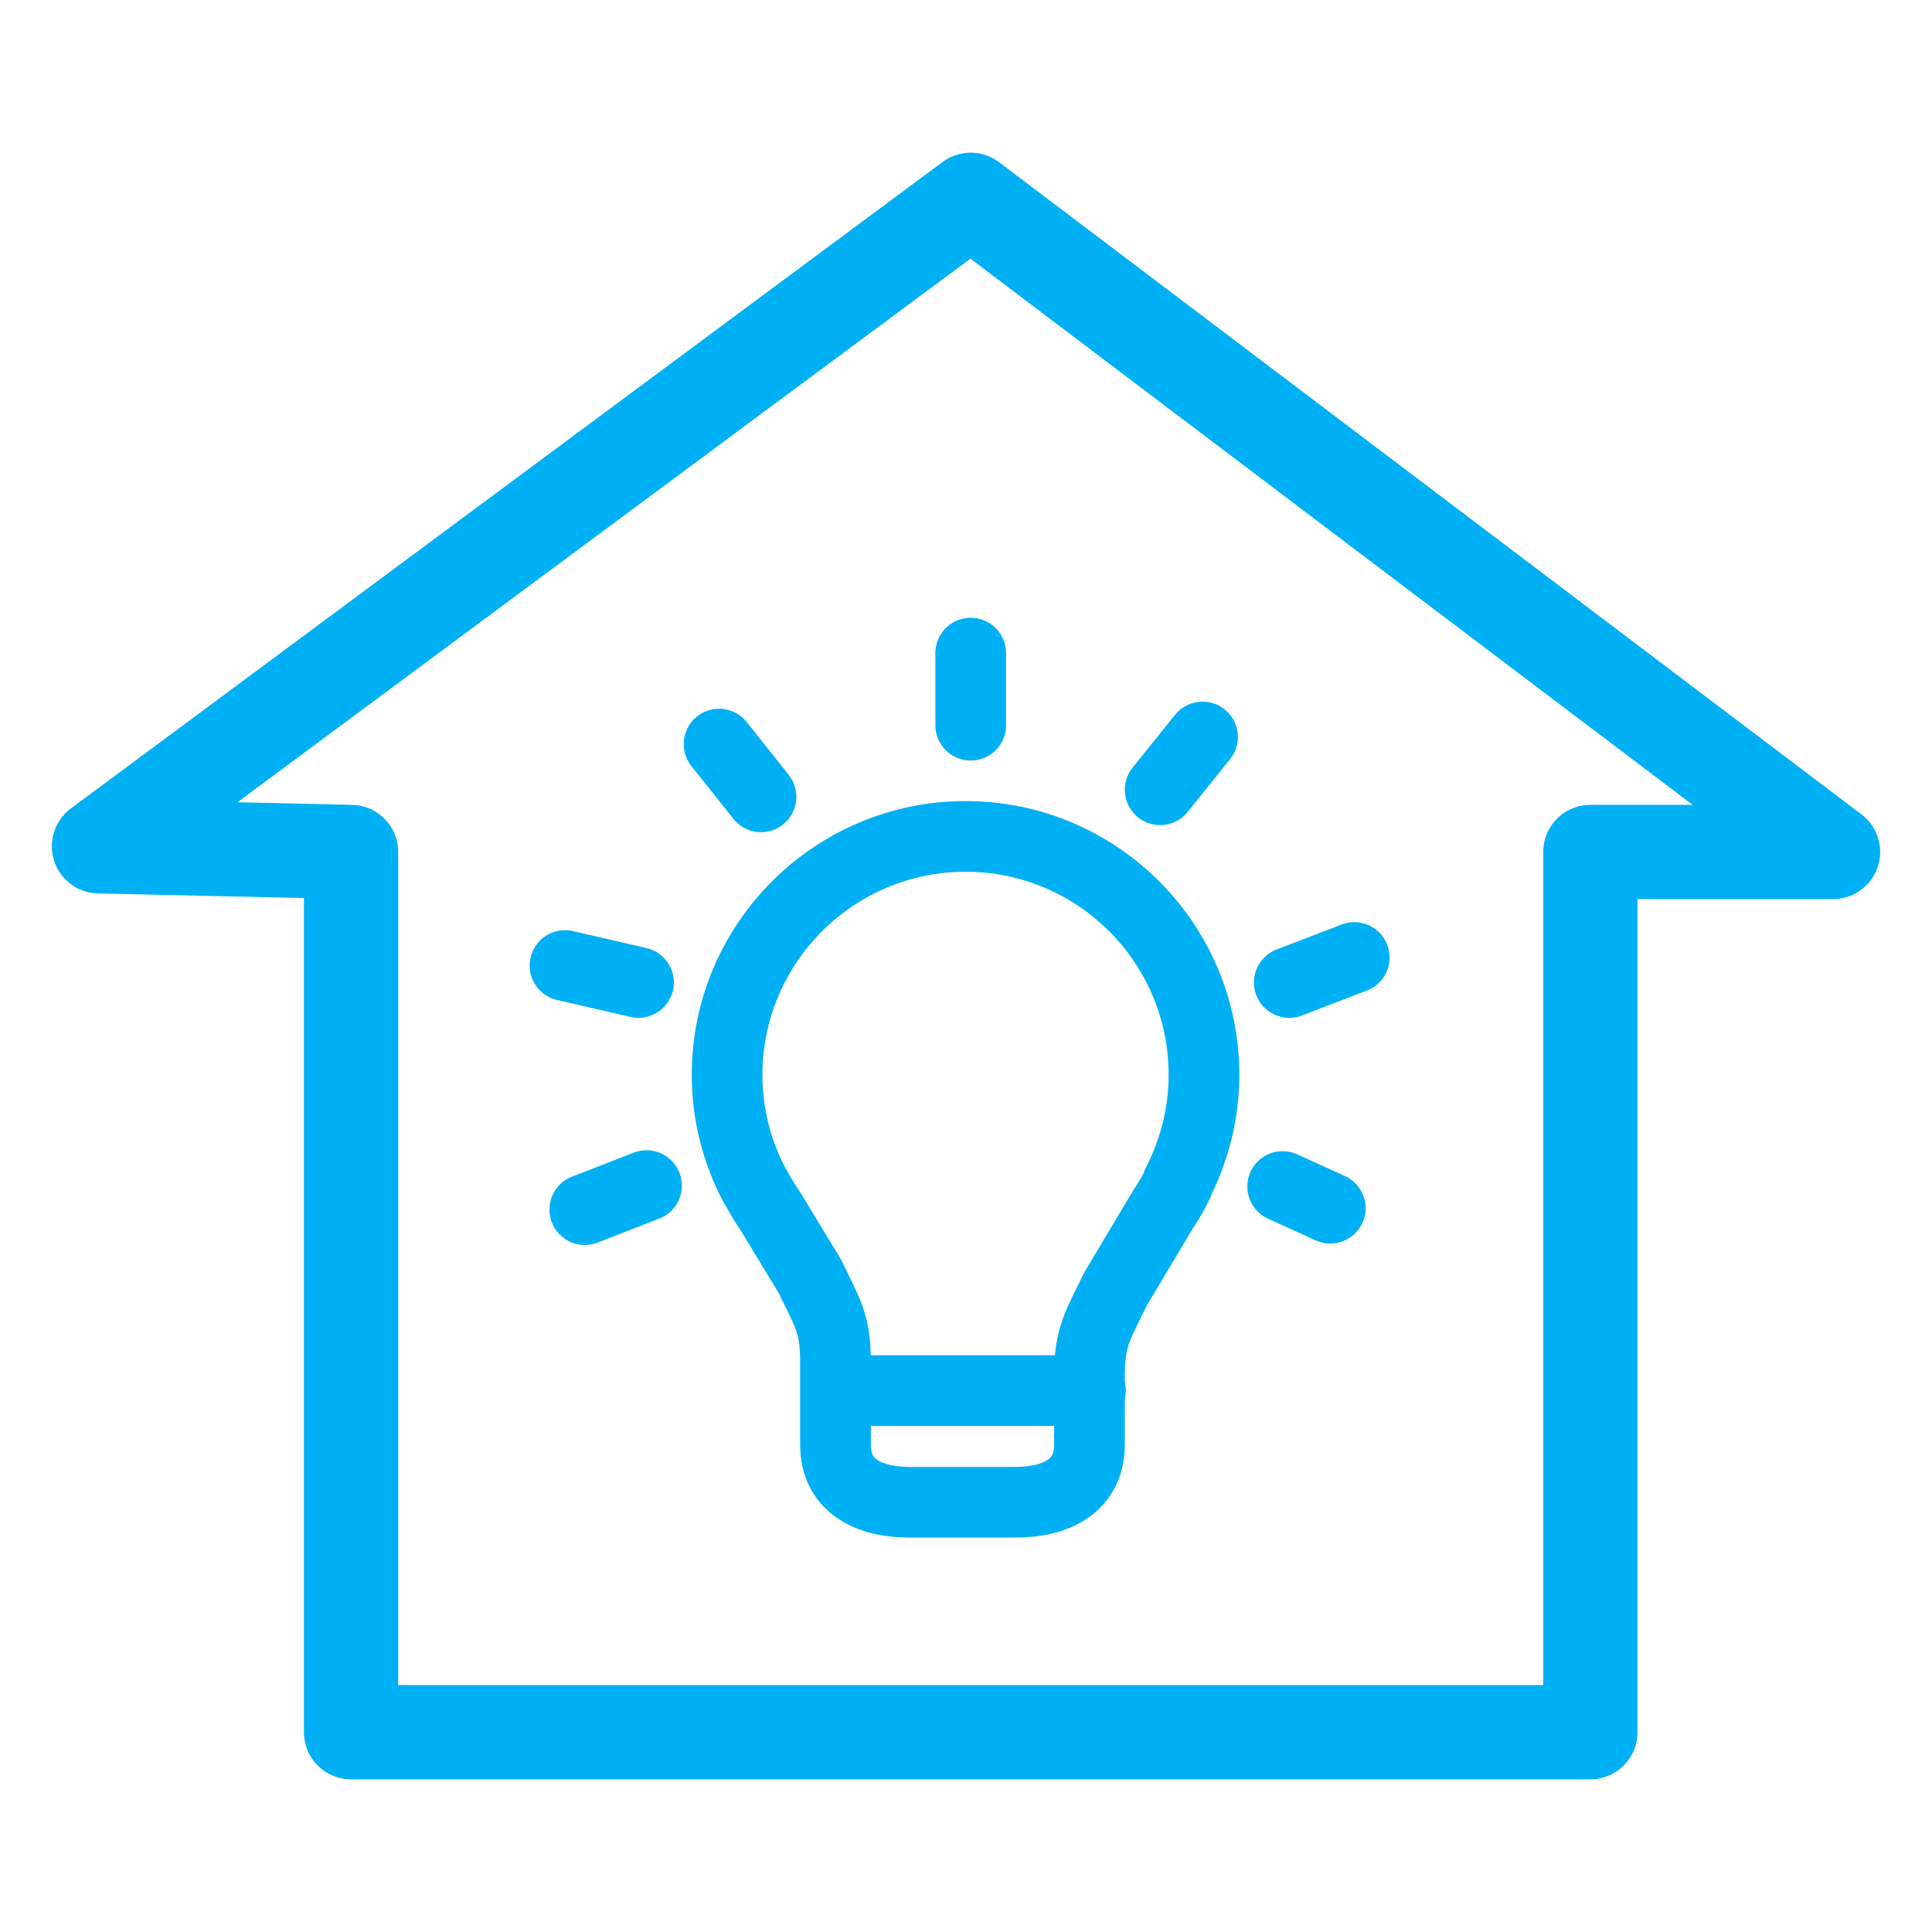 <?xml version="1.0" encoding="UTF-8" standalone="no"?>
<svg xmlns="http://www.w3.org/2000/svg" id="Layer_1" viewBox="0 0 41 41">
  <defs>
    <style>.cls-1{stroke-miterlimit:10;}.cls-1,.cls-2,.cls-3{fill:none;stroke:#00b0f4;stroke-linecap:round;}.cls-1,.cls-3{stroke-width:1.5px;}.cls-2{stroke-width:2px;}.cls-2,.cls-3{stroke-linejoin:round;}</style>
  </defs>
  <polygon class="cls-2" points="33.75 18.08 33.75 36.76 24.03 36.76 16.92 36.76 7.45 36.76 7.45 18.08 2.1 17.96 20.6 4.24 38.9 18.08 33.75 18.08"/>
  <path class="cls-3" d="M24.98,25.13h0c.36-.7.57-1.48.57-2.32,0-2.8-2.27-5.06-5.06-5.06s-5.06,2.27-5.06,5.06c0,.84.21,1.63.57,2.32h0l.02.03c.1.18.2.36.32.53l.85,1.4c.35.74.54.97.54,1.79v1.78c0,.87.7,1.22,1.57,1.22h2.25c.87,0,1.57-.35,1.57-1.22v-1.47c0-.84.19-1.08.55-1.83l1.02-1.71c.1-.15.2-.31.28-.48l.02-.04Z"/>
  <line class="cls-1" x1="18.04" x2="23.14" y1="29.51" y2="29.51"/>
  <line class="cls-1" x1="20.6" x2="20.6" y1="15.39" y2="13.86"/>
  <line class="cls-1" x1="16.15" x2="15.26" y1="16.91" y2="15.79"/>
  <line class="cls-1" x1="13.55" x2="11.99" y1="20.85" y2="20.49"/>
  <line class="cls-1" x1="28.74" x2="27.36" y1="20.32" y2="20.85"/>
  <line class="cls-1" x1="27.22" x2="28.23" y1="25.18" y2="25.64"/>
  <line class="cls-1" x1="13.72" x2="12.41" y1="25.16" y2="25.67"/>
  <line class="cls-1" x1="24.62" x2="25.52" y1="16.76" y2="15.64"/>
</svg>
